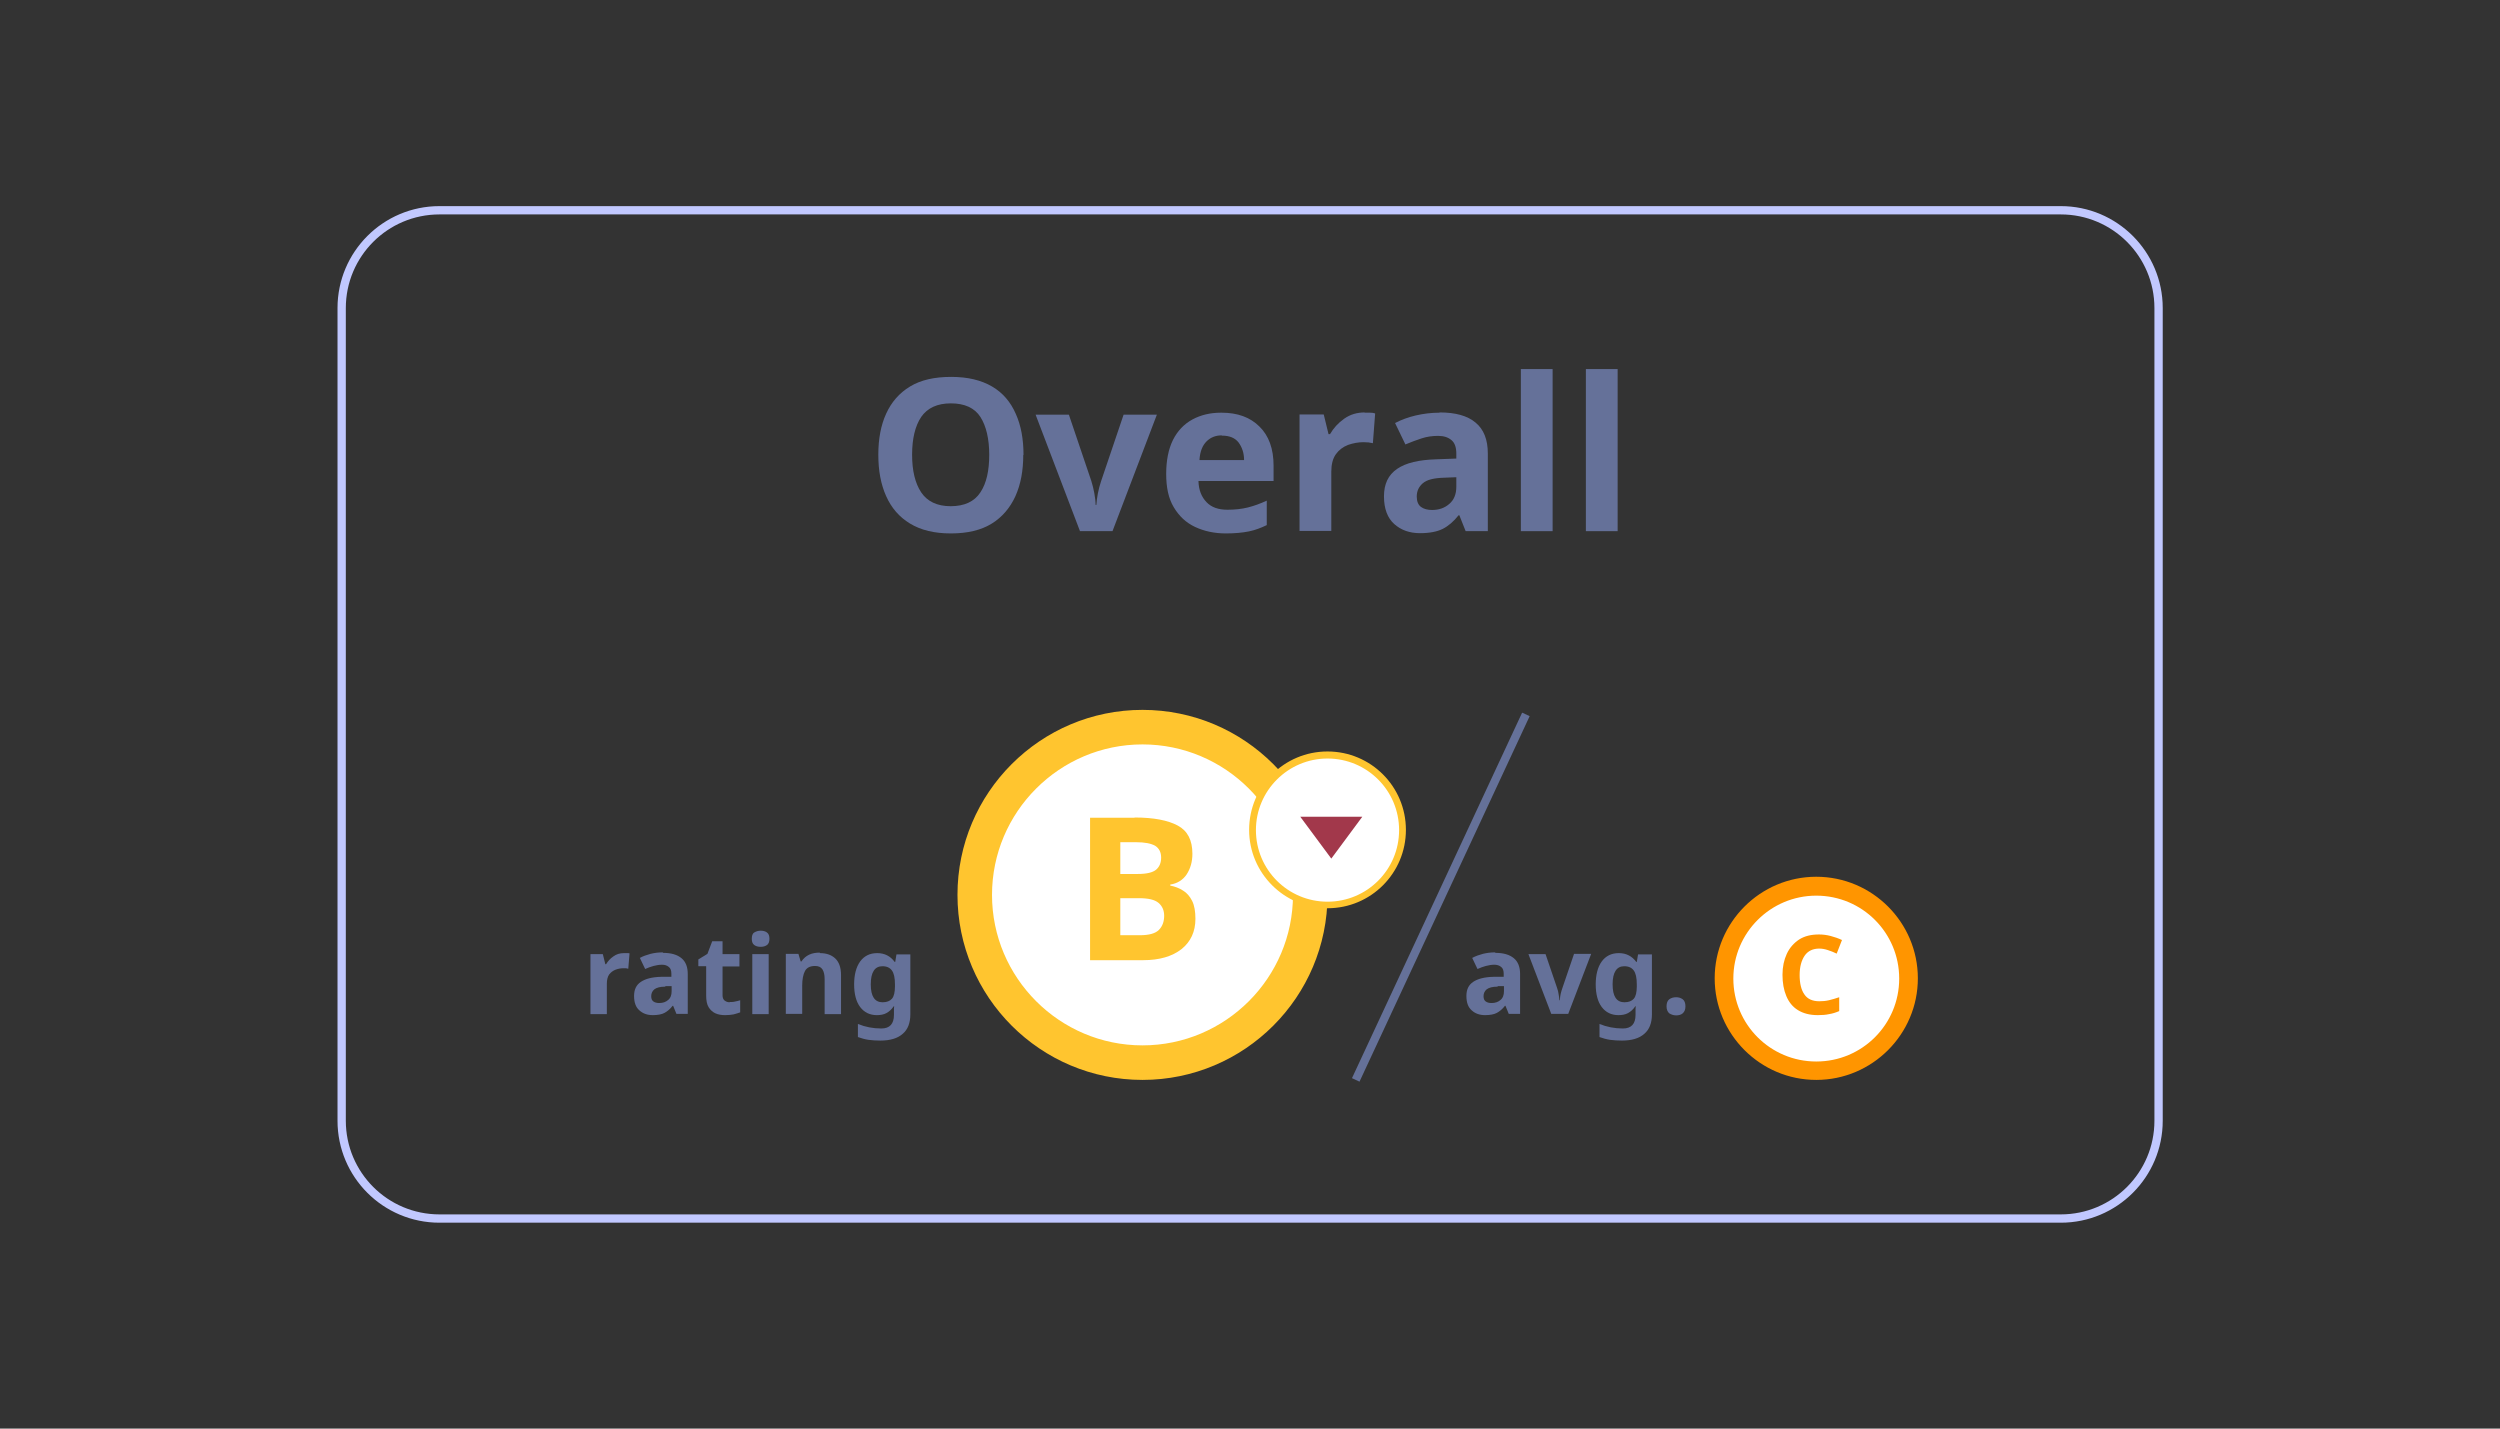 <svg width="301" height="172" viewBox="0 0 301 172" fill="none" xmlns="http://www.w3.org/2000/svg">
<rect x="0" y="0" width="301" height="172" fill="#333333" stroke="none"/>
<g clip-path="url(#clip0_2635_23264)">
<path d="M248.118 25.317H52.913C46.409 25.317 41.137 30.589 41.137 37.093V134.938C41.137 141.441 46.409 146.713 52.913 146.713H248.118C254.621 146.713 259.893 141.441 259.893 134.938V37.093C259.893 30.589 254.621 25.317 248.118 25.317Z" stroke="#C1C8FF" stroke-miterlimit="10"/>
<path d="M137.556 127.988C148.719 127.988 157.769 118.938 157.769 107.775C157.769 96.612 148.719 87.563 137.556 87.563C126.393 87.563 117.344 96.612 117.344 107.775C117.344 118.938 126.393 127.988 137.556 127.988Z" fill="white"/>
<path d="M137.556 130.021C125.265 130.021 115.28 120.036 115.28 107.745C115.28 95.454 125.265 85.469 137.556 85.469C149.847 85.469 159.832 95.454 159.832 107.745C159.832 120.036 149.847 130.021 137.556 130.021ZM137.556 89.627C127.571 89.627 119.438 97.76 119.438 107.745C119.438 117.73 127.571 125.863 137.556 125.863C147.541 125.863 155.675 117.73 155.675 107.745C155.675 97.76 147.541 89.627 137.556 89.627Z" fill="#FFC52F"/>
<path d="M159.832 108.929C164.81 108.929 168.846 104.893 168.846 99.915C168.846 94.937 164.81 90.901 159.832 90.901C154.854 90.901 150.819 94.937 150.819 99.915C150.819 104.893 154.854 108.929 159.832 108.929Z" fill="white"/>
<path d="M159.832 109.354C154.643 109.354 150.394 105.135 150.394 99.915C150.394 94.695 154.612 90.477 159.832 90.477C165.052 90.477 169.271 94.695 169.271 99.915C169.271 105.135 165.052 109.354 159.832 109.354ZM159.832 91.326C155.098 91.326 151.213 95.181 151.213 99.945C151.213 104.71 155.068 108.564 159.832 108.564C164.597 108.564 168.451 104.71 168.451 99.945C168.451 95.181 164.597 91.326 159.832 91.326Z" fill="#FFC52F"/>
<path d="M160.288 103.375L164.02 98.337H156.555L160.288 103.375Z" fill="#A2384B"/>
<path d="M136.615 98.428C138.891 98.428 140.621 98.762 141.805 99.399C142.989 100.036 143.565 101.159 143.565 102.798C143.565 103.769 143.322 104.589 142.867 105.287C142.412 105.954 141.744 106.379 140.895 106.501V106.622C141.471 106.744 141.987 106.926 142.442 107.229C142.898 107.502 143.262 107.927 143.535 108.473C143.808 109.02 143.929 109.748 143.929 110.628C143.929 112.176 143.353 113.39 142.26 114.27C141.137 115.15 139.59 115.605 137.647 115.605H131.244V98.458H136.585L136.615 98.428ZM137.01 105.226C138.072 105.226 138.8 105.044 139.195 104.71C139.59 104.376 139.802 103.891 139.802 103.253C139.802 102.616 139.559 102.13 139.074 101.827C138.588 101.554 137.829 101.402 136.797 101.402H134.885V105.226H137.01ZM134.885 108.14V112.601H137.253C138.345 112.601 139.104 112.388 139.529 111.964C139.954 111.539 140.166 110.962 140.166 110.264C140.166 109.627 139.954 109.111 139.498 108.716C139.043 108.322 138.254 108.14 137.101 108.14H134.855H134.885Z" fill="#FFC52F"/>
<path d="M218.679 128.898C224.814 128.898 229.787 123.925 229.787 117.791C229.787 111.656 224.814 106.683 218.679 106.683C212.544 106.683 207.571 111.656 207.571 117.791C207.571 123.925 212.544 128.898 218.679 128.898Z" fill="white"/>
<path d="M218.679 130.021C211.942 130.021 206.448 124.528 206.448 117.791C206.448 111.053 211.942 105.56 218.679 105.56C225.417 105.56 230.91 111.053 230.91 117.791C230.91 124.528 225.417 130.021 218.679 130.021ZM218.679 107.836C213.186 107.836 208.694 112.297 208.694 117.821C208.694 123.344 213.156 127.806 218.679 127.806C224.203 127.806 228.664 123.344 228.664 117.821C228.664 112.297 224.203 107.836 218.679 107.836Z" fill="#FF9500"/>
<path d="M219.043 114.209C218.285 114.209 217.678 114.483 217.283 115.059C216.888 115.636 216.676 116.425 216.676 117.396C216.676 118.367 216.858 119.187 217.253 119.733C217.617 120.279 218.224 120.552 219.043 120.552C219.438 120.552 219.802 120.522 220.197 120.431C220.591 120.34 220.986 120.219 221.441 120.067V121.736C221.016 121.918 220.621 122.039 220.227 122.1C219.832 122.191 219.377 122.222 218.861 122.222C217.89 122.222 217.101 122.009 216.464 121.615C215.826 121.22 215.371 120.643 215.068 119.915C214.764 119.187 214.612 118.337 214.612 117.366C214.612 116.395 214.794 115.575 215.128 114.847C215.462 114.118 215.978 113.542 216.615 113.117C217.283 112.692 218.072 112.51 219.013 112.51C219.468 112.51 219.954 112.571 220.409 112.692C220.864 112.813 221.319 112.965 221.775 113.178L221.137 114.816C220.773 114.634 220.439 114.513 220.075 114.391C219.711 114.27 219.377 114.209 219.013 114.209H219.043Z" fill="#FF9500"/>
<path d="M180.045 114.725C181.016 114.725 181.744 114.938 182.26 115.363C182.776 115.788 183.019 116.425 183.019 117.275V122.07H181.653L181.259 121.099H181.198C180.895 121.493 180.561 121.766 180.227 121.948C179.893 122.13 179.407 122.222 178.8 122.222C178.163 122.222 177.617 122.039 177.192 121.645C176.767 121.281 176.555 120.704 176.555 119.915C176.555 119.126 176.828 118.58 177.374 118.215C177.92 117.851 178.709 117.639 179.802 117.609H181.046V117.244C181.046 116.88 180.955 116.577 180.743 116.425C180.53 116.243 180.257 116.152 179.923 116.152C179.59 116.152 179.225 116.212 178.891 116.303C178.558 116.395 178.224 116.516 177.89 116.668L177.253 115.332C177.647 115.12 178.072 114.968 178.527 114.847C179.013 114.725 179.498 114.665 180.014 114.665L180.045 114.725ZM180.318 118.792C179.681 118.792 179.256 118.914 178.983 119.126C178.74 119.338 178.618 119.612 178.618 119.945C178.618 120.249 178.709 120.461 178.891 120.583C179.074 120.704 179.286 120.765 179.59 120.765C180.014 120.765 180.379 120.643 180.652 120.401C180.955 120.158 181.077 119.794 181.077 119.338V118.731H180.318V118.792Z" fill="#657199"/>
<path d="M186.782 122.1L184.021 114.877H186.084L187.48 118.974C187.571 119.217 187.632 119.49 187.662 119.733C187.693 119.976 187.753 120.249 187.753 120.431H187.814C187.814 119.945 187.936 119.46 188.118 118.944L189.514 114.847H191.577L188.816 122.07H186.782V122.1Z" fill="#657199"/>
<path d="M194.916 114.756C195.796 114.756 196.494 115.12 197.01 115.818H197.071L197.222 114.907H198.891V122.131C198.891 123.162 198.588 123.951 197.981 124.467C197.374 125.014 196.464 125.287 195.28 125.287C194.764 125.287 194.309 125.256 193.854 125.196C193.429 125.135 193.004 125.014 192.579 124.862V123.284C193.459 123.648 194.4 123.83 195.401 123.83C196.403 123.83 196.919 123.284 196.919 122.191V122.039C196.919 122.039 196.919 121.736 196.919 121.584C196.919 121.432 196.919 121.281 196.949 121.159H196.888C196.646 121.524 196.342 121.797 196.008 121.979C195.674 122.161 195.28 122.222 194.855 122.222C194.005 122.222 193.338 121.888 192.852 121.25C192.366 120.613 192.124 119.672 192.124 118.519C192.124 117.366 192.366 116.425 192.852 115.757C193.338 115.09 194.036 114.756 194.885 114.756H194.916ZM195.553 116.334C194.643 116.334 194.157 117.062 194.157 118.519C194.157 119.976 194.643 120.674 195.583 120.674C196.099 120.674 196.464 120.522 196.706 120.249C196.949 119.976 197.071 119.46 197.071 118.762V118.519C197.071 117.73 196.949 117.184 196.706 116.85C196.464 116.516 196.099 116.334 195.553 116.334Z" fill="#657199"/>
<path d="M200.652 121.159C200.652 120.765 200.773 120.461 200.986 120.31C201.198 120.158 201.471 120.067 201.805 120.067C202.139 120.067 202.382 120.158 202.594 120.31C202.807 120.461 202.928 120.765 202.928 121.159C202.928 121.554 202.807 121.827 202.594 122.009C202.382 122.191 202.108 122.252 201.805 122.252C201.502 122.252 201.228 122.161 200.986 122.009C200.773 121.827 200.652 121.554 200.652 121.159Z" fill="#657199"/>
<path d="M75.159 114.756C75.159 114.756 75.371 114.756 75.492 114.756C75.614 114.756 75.735 114.756 75.796 114.786L75.644 116.637C75.644 116.637 75.492 116.607 75.371 116.577C75.25 116.577 75.159 116.577 75.067 116.577C74.734 116.577 74.4 116.637 74.096 116.759C73.793 116.88 73.55 117.062 73.338 117.335C73.156 117.609 73.064 117.973 73.064 118.428V122.1H71.092V114.877H72.579L72.882 116.091H72.973C73.186 115.727 73.489 115.393 73.854 115.15C74.218 114.877 74.643 114.756 75.128 114.756H75.159Z" fill="#657199"/>
<path d="M79.832 114.725C80.803 114.725 81.532 114.938 82.048 115.363C82.564 115.788 82.806 116.425 82.806 117.275V122.07H81.441L81.046 121.099H80.986C80.682 121.493 80.348 121.766 80.014 121.948C79.681 122.13 79.195 122.222 78.588 122.222C77.951 122.222 77.404 122.039 76.98 121.645C76.555 121.281 76.342 120.704 76.342 119.915C76.342 119.126 76.615 118.58 77.162 118.215C77.708 117.851 78.497 117.639 79.59 117.609H80.834V117.244C80.834 116.88 80.743 116.577 80.53 116.425C80.318 116.243 80.045 116.152 79.711 116.152C79.377 116.152 79.013 116.212 78.679 116.303C78.345 116.395 78.011 116.516 77.677 116.668L77.04 115.332C77.435 115.12 77.86 114.968 78.315 114.847C78.8 114.725 79.286 114.665 79.802 114.665L79.832 114.725ZM80.105 118.792C79.468 118.792 79.043 118.914 78.77 119.126C78.527 119.338 78.406 119.612 78.406 119.945C78.406 120.249 78.497 120.461 78.679 120.583C78.861 120.704 79.074 120.765 79.377 120.765C79.802 120.765 80.166 120.643 80.439 120.401C80.743 120.158 80.864 119.794 80.864 119.338V118.731H80.105V118.792Z" fill="#657199"/>
<path d="M87.875 120.643C88.087 120.643 88.3 120.643 88.512 120.583C88.725 120.552 88.907 120.492 89.119 120.431V121.888C88.907 121.979 88.633 122.039 88.33 122.131C88.027 122.191 87.662 122.222 87.298 122.222C86.873 122.222 86.479 122.161 86.145 122.009C85.811 121.857 85.538 121.615 85.326 121.281C85.113 120.947 85.022 120.461 85.022 119.824V116.334H84.081V115.514L85.174 114.847L85.75 113.329H86.995V114.877H89.028V116.364H86.995V119.854C86.995 120.127 87.086 120.34 87.237 120.461C87.389 120.583 87.602 120.674 87.844 120.674L87.875 120.643Z" fill="#657199"/>
<path d="M91.577 112.055C91.881 112.055 92.124 112.115 92.336 112.267C92.549 112.419 92.64 112.662 92.64 113.026C92.64 113.39 92.549 113.633 92.336 113.785C92.124 113.936 91.881 113.997 91.577 113.997C91.274 113.997 91.031 113.936 90.819 113.785C90.606 113.633 90.515 113.39 90.515 113.026C90.515 112.662 90.606 112.388 90.819 112.267C91.031 112.146 91.274 112.055 91.577 112.055ZM92.549 114.877V122.1H90.576V114.877H92.549Z" fill="#657199"/>
<path d="M98.709 114.756C99.499 114.756 100.105 114.968 100.561 115.393C101.016 115.818 101.259 116.486 101.259 117.396V122.1H99.286V117.882C99.286 117.366 99.195 116.971 99.013 116.698C98.831 116.425 98.527 116.303 98.133 116.303C97.526 116.303 97.131 116.516 96.919 116.91C96.706 117.305 96.585 117.912 96.585 118.671V122.07H94.612V114.847H96.13L96.403 115.757H96.494C96.737 115.393 97.04 115.12 97.435 114.938C97.829 114.756 98.254 114.695 98.709 114.695V114.756Z" fill="#657199"/>
<path d="M105.629 114.756C106.509 114.756 107.207 115.12 107.723 115.818H107.784L107.935 114.907H109.605V122.131C109.605 123.162 109.301 123.951 108.694 124.467C108.087 125.014 107.177 125.287 105.993 125.287C105.477 125.287 105.022 125.256 104.567 125.196C104.142 125.135 103.717 125.014 103.292 124.862V123.284C104.172 123.648 105.113 123.83 106.115 123.83C107.116 123.83 107.632 123.284 107.632 122.191V122.039C107.632 122.039 107.632 121.736 107.632 121.584C107.632 121.432 107.632 121.281 107.662 121.159H107.602C107.359 121.524 107.055 121.797 106.722 121.979C106.388 122.161 105.993 122.222 105.568 122.222C104.718 122.222 104.051 121.888 103.565 121.25C103.08 120.613 102.837 119.672 102.837 118.519C102.837 117.366 103.08 116.425 103.565 115.757C104.051 115.09 104.749 114.756 105.599 114.756H105.629ZM106.236 116.334C105.325 116.334 104.84 117.062 104.84 118.519C104.84 119.976 105.325 120.674 106.266 120.674C106.782 120.674 107.146 120.522 107.389 120.249C107.632 119.976 107.753 119.46 107.753 118.762V118.519C107.753 117.73 107.632 117.184 107.389 116.85C107.146 116.516 106.782 116.334 106.236 116.334Z" fill="#657199"/>
<path d="M183.717 86.015L163.231 130.021" stroke="#657199" stroke-miterlimit="10"/>
<path d="M123.201 54.756C123.201 56.668 122.898 58.306 122.26 59.733C121.623 61.129 120.682 62.252 119.407 63.041C118.133 63.83 116.494 64.225 114.491 64.225C112.488 64.225 110.879 63.83 109.574 63.041C108.269 62.252 107.329 61.159 106.691 59.733C106.054 58.306 105.75 56.668 105.75 54.756C105.75 52.844 106.054 51.205 106.691 49.809C107.329 48.413 108.269 47.32 109.574 46.531C110.879 45.742 112.518 45.378 114.521 45.378C116.524 45.378 118.133 45.772 119.438 46.531C120.743 47.29 121.684 48.413 122.291 49.809C122.928 51.205 123.231 52.874 123.231 54.786L123.201 54.756ZM109.817 54.756C109.817 56.668 110.181 58.185 110.91 59.278C111.638 60.37 112.822 60.947 114.461 60.947C116.099 60.947 117.313 60.401 118.042 59.278C118.77 58.185 119.104 56.668 119.104 54.756C119.104 52.844 118.74 51.296 118.042 50.203C117.344 49.111 116.13 48.565 114.491 48.565C112.852 48.565 111.668 49.111 110.91 50.203C110.181 51.296 109.817 52.813 109.817 54.756Z" fill="#657199"/>
<path d="M130.03 63.951L124.688 49.93H128.694L131.395 57.912C131.547 58.398 131.668 58.883 131.759 59.399C131.851 59.915 131.911 60.37 131.911 60.795H132.002C132.063 59.885 132.245 58.913 132.579 57.912L135.28 49.93H139.286L133.945 63.951H130.03Z" fill="#657199"/>
<path d="M147.055 49.687C148.998 49.687 150.515 50.234 151.638 51.357C152.761 52.449 153.338 54.027 153.338 56.061V57.912H144.294C144.324 59.005 144.658 59.824 145.265 60.461C145.872 61.099 146.722 61.372 147.784 61.372C148.694 61.372 149.514 61.281 150.242 61.099C150.97 60.916 151.729 60.643 152.518 60.279V63.223C151.82 63.557 151.122 63.83 150.363 63.982C149.605 64.133 148.694 64.225 147.602 64.225C146.206 64.225 144.961 63.951 143.869 63.435C142.776 62.92 141.957 62.13 141.319 61.068C140.682 60.006 140.409 58.671 140.409 57.062C140.409 55.454 140.682 54.058 141.228 52.965C141.775 51.873 142.564 51.053 143.565 50.507C144.567 49.961 145.72 49.687 147.025 49.687H147.055ZM147.086 52.419C146.357 52.419 145.75 52.662 145.265 53.147C144.779 53.633 144.476 54.361 144.415 55.393H149.787C149.787 54.543 149.544 53.845 149.119 53.269C148.694 52.722 148.027 52.449 147.116 52.449L147.086 52.419Z" fill="#657199"/>
<path d="M164.294 49.687C164.476 49.687 164.718 49.687 164.961 49.687C165.204 49.687 165.417 49.718 165.568 49.779L165.295 53.36C165.295 53.36 164.992 53.299 164.779 53.269C164.536 53.269 164.354 53.238 164.172 53.238C163.535 53.238 162.898 53.36 162.291 53.572C161.684 53.815 161.198 54.179 160.834 54.695C160.47 55.211 160.288 55.909 160.288 56.789V63.921H156.464V49.9H159.377L159.954 52.267H160.136C160.561 51.539 161.107 50.932 161.835 50.416C162.564 49.9 163.383 49.657 164.324 49.657L164.294 49.687Z" fill="#657199"/>
<path d="M173.338 49.657C175.219 49.657 176.676 50.052 177.647 50.871C178.649 51.69 179.134 52.935 179.134 54.604V63.951H176.464L175.705 62.039H175.614C175.007 62.798 174.369 63.344 173.702 63.678C173.034 64.012 172.124 64.194 170.97 64.194C169.726 64.194 168.694 63.83 167.875 63.102C167.055 62.373 166.63 61.25 166.63 59.763C166.63 58.276 167.146 57.184 168.209 56.455C169.271 55.727 170.819 55.363 172.913 55.302L175.341 55.211V54.604C175.341 53.876 175.159 53.329 174.764 52.995C174.369 52.662 173.854 52.48 173.156 52.48C172.457 52.48 171.79 52.571 171.152 52.783C170.515 52.995 169.847 53.238 169.21 53.511L167.966 50.932C168.725 50.537 169.544 50.234 170.454 50.021C171.365 49.809 172.336 49.687 173.307 49.687L173.338 49.657ZM173.884 57.517C172.64 57.548 171.79 57.76 171.304 58.185C170.819 58.61 170.576 59.126 170.576 59.794C170.576 60.37 170.758 60.795 171.092 61.038C171.426 61.281 171.881 61.402 172.427 61.402C173.247 61.402 173.945 61.159 174.491 60.674C175.068 60.188 175.341 59.49 175.341 58.61V57.457L173.854 57.517H173.884Z" fill="#657199"/>
<path d="M186.934 63.951H183.11V44.437H186.934V63.951Z" fill="#657199"/>
<path d="M194.764 63.951H190.94V44.437H194.764V63.951Z" fill="#657199"/>
</g>
<defs>
<clipPath id="clip0_2635_23264">
<rect width="220" height="122.64" fill="white" transform="translate(40.5 24.68)"/>
</clipPath>
</defs>
</svg>
